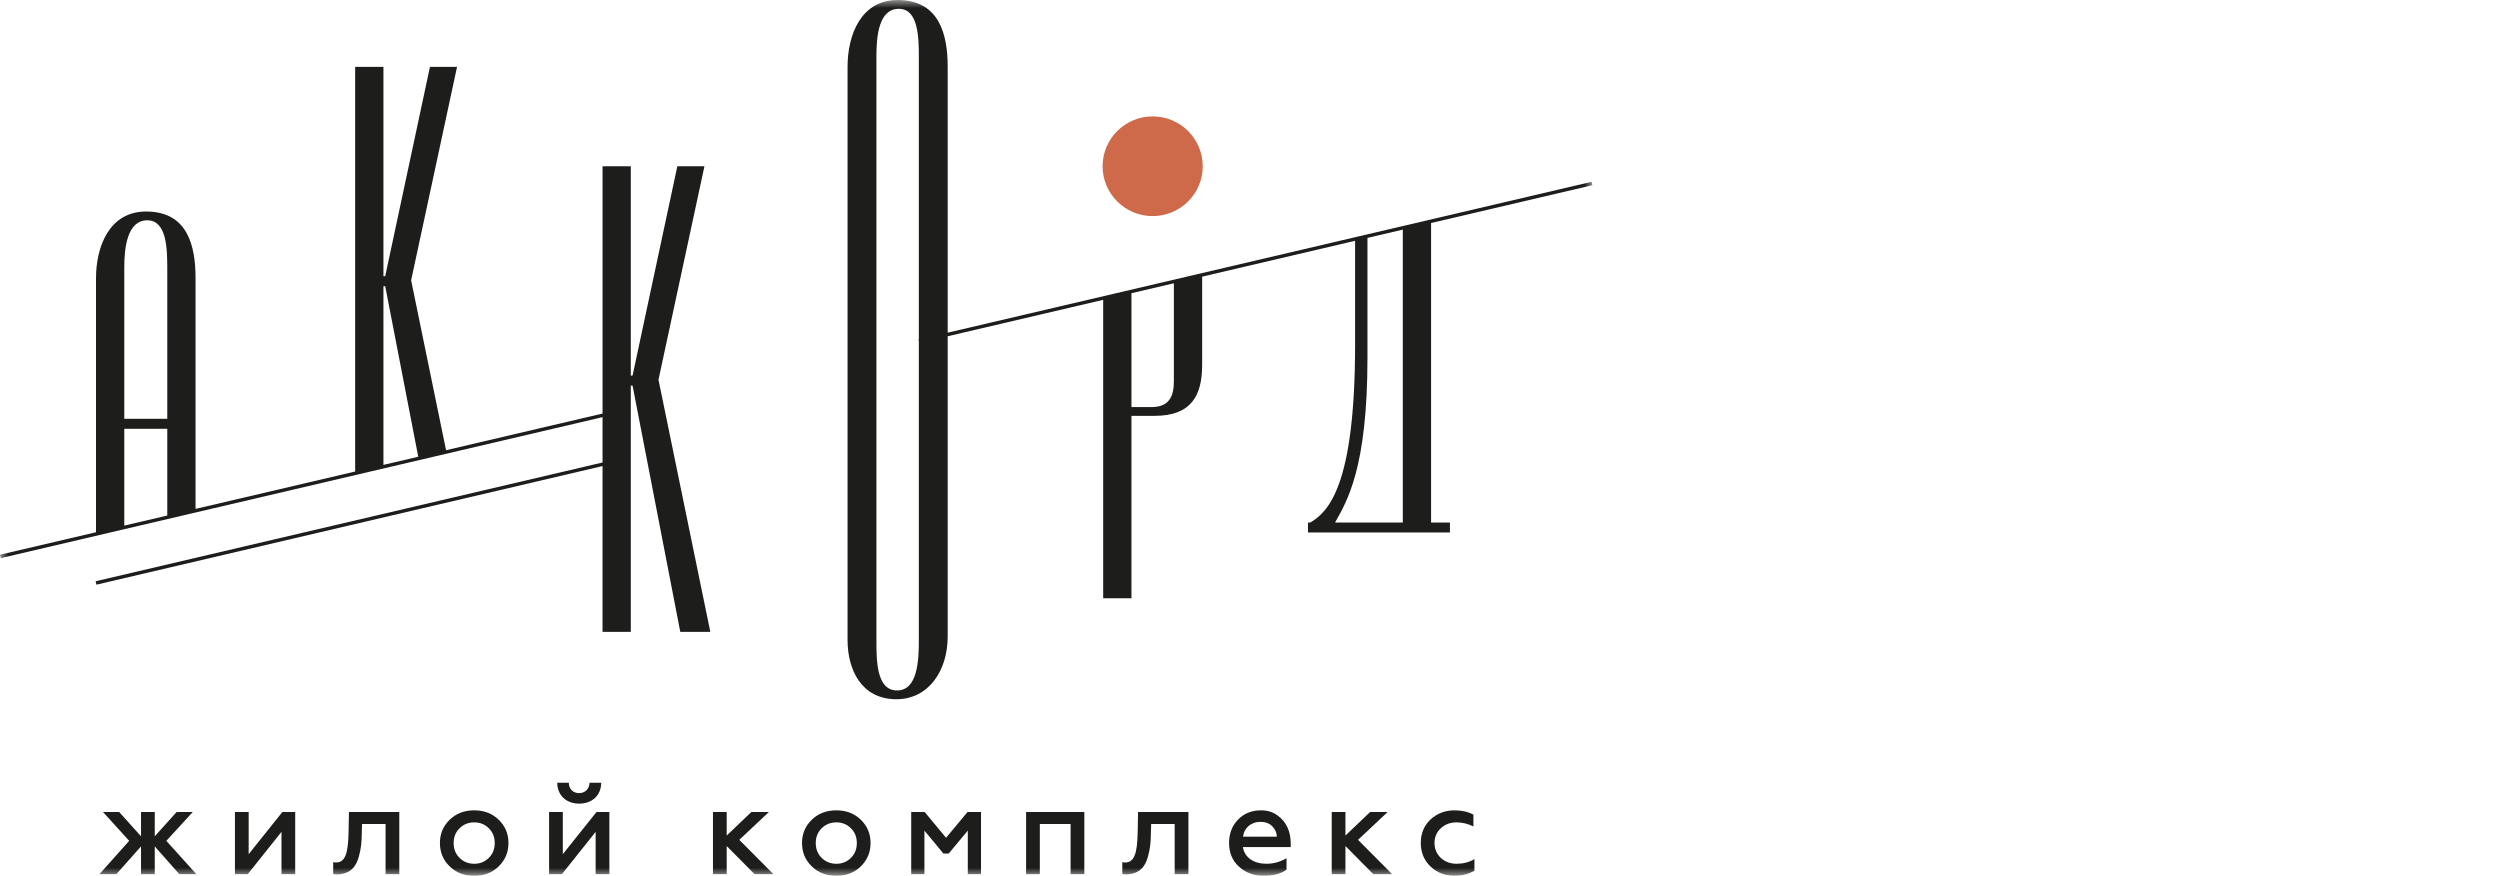 <?xml version="1.0" encoding="UTF-8"?> <svg xmlns="http://www.w3.org/2000/svg" width="157" height="55" viewBox="0 0 157 55" fill="none"><mask id="mask0_1253_379" style="mask-type:luminance" maskUnits="userSpaceOnUse" x="0" y="0" width="100" height="55"><path d="M100 0H0V55H100V0Z" fill="white"></path></mask><g mask="url(#mask0_1253_379)"><path d="M6.245 54.896L8.113 52.805L6.468 50.993H7.483L8.856 52.519V50.993H9.719V52.519L11.092 50.993H12.107L10.446 52.805L12.331 54.896H11.26L9.719 53.155V54.896H8.856V53.155L7.307 54.896H6.245Z" fill="#1D1D1B"></path><path d="M14.754 54.896V50.993H15.616V53.641L17.733 50.993H18.539V54.896H17.677V52.241L15.56 54.896H14.754Z" fill="#1D1D1B"></path><path d="M22.736 51.748L22.72 52.312C22.712 52.885 22.681 53.258 22.545 53.76C22.369 54.451 21.985 54.88 21.195 54.913C21.091 54.913 21.004 54.905 20.924 54.88V54.141C20.98 54.157 21.043 54.165 21.099 54.165C21.666 54.165 21.866 53.625 21.89 52.265L21.914 50.992H25.076V54.897H24.214V51.748H22.736Z" fill="#1D1D1B"></path><path d="M30.702 53.871C30.949 53.625 31.069 53.315 31.069 52.941C31.069 52.575 30.949 52.265 30.702 52.019C30.454 51.771 30.151 51.645 29.783 51.645C29.416 51.645 29.105 51.771 28.857 52.019C28.609 52.265 28.489 52.575 28.489 52.941C28.489 53.315 28.609 53.625 28.857 53.871C29.105 54.117 29.408 54.245 29.783 54.245C30.15 54.245 30.454 54.117 30.702 53.871ZM28.234 54.404C27.827 54.006 27.627 53.521 27.627 52.94C27.627 52.368 27.827 51.883 28.234 51.485C28.641 51.088 29.153 50.889 29.783 50.889C30.407 50.889 30.917 51.088 31.324 51.485C31.732 51.883 31.931 52.369 31.931 52.94C31.931 53.513 31.732 53.998 31.324 54.404C30.917 54.802 30.407 55 29.783 55C29.153 55 28.641 54.802 28.234 54.404Z" fill="#1D1D1B"></path><path d="M34.994 49.156H35.721C35.721 49.537 35.976 49.808 36.368 49.808C36.751 49.808 37.015 49.537 37.023 49.156H37.757C37.749 49.959 37.174 50.468 36.376 50.468C35.569 50.468 35.002 49.959 34.994 49.156ZM34.483 54.897V50.992H35.345V53.641L37.462 50.992H38.269V54.897H37.406V52.241L35.289 54.897H34.483Z" fill="#1D1D1B"></path><path d="M44.774 54.896V50.993H45.637V52.471L47.186 50.993H48.288L46.427 52.742L48.567 54.896H47.386L45.637 53.132V54.896H44.774Z" fill="#1D1D1B"></path><path d="M53.442 53.871C53.69 53.625 53.809 53.315 53.809 52.941C53.809 52.575 53.69 52.265 53.442 52.019C53.194 51.771 52.891 51.645 52.524 51.645C52.157 51.645 51.846 51.771 51.597 52.019C51.349 52.265 51.23 52.575 51.23 52.941C51.23 53.315 51.35 53.625 51.597 53.871C51.846 54.117 52.149 54.245 52.524 54.245C52.891 54.245 53.195 54.117 53.442 53.871ZM50.974 54.404C50.567 54.006 50.367 53.521 50.367 52.94C50.367 52.368 50.567 51.883 50.974 51.485C51.382 51.088 51.894 50.889 52.524 50.889C53.147 50.889 53.658 51.088 54.065 51.485C54.472 51.883 54.672 52.369 54.672 52.94C54.672 53.513 54.472 53.998 54.065 54.404C53.658 54.802 53.148 55 52.524 55C51.894 55 51.382 54.802 50.974 54.404Z" fill="#1D1D1B"></path><path d="M57.224 54.896V50.993H58.07L59.412 52.614L60.761 50.993H61.608V54.896H60.778V52.161L59.579 53.6H59.244L58.054 52.161V54.896H57.224Z" fill="#1D1D1B"></path><path d="M64.439 54.896V50.993H68.096V54.896H67.233V51.748H65.301V54.896H64.439Z" fill="#1D1D1B"></path><path d="M72.293 51.748L72.276 52.312C72.269 52.885 72.237 53.258 72.101 53.76C71.926 54.451 71.541 54.88 70.751 54.913C70.648 54.913 70.561 54.905 70.481 54.88V54.141C70.536 54.157 70.6 54.165 70.656 54.165C71.223 54.165 71.422 53.625 71.446 52.265L71.47 50.992H74.633V54.897H73.77V51.748H72.293Z" fill="#1D1D1B"></path><path d="M80.187 52.543C80.179 52.304 80.091 52.09 79.908 51.9C79.724 51.708 79.476 51.613 79.156 51.613C78.526 51.613 78.118 52.035 78.062 52.543H80.187ZM77.743 51.477C78.118 51.088 78.598 50.889 79.197 50.889C79.597 50.889 79.94 50.993 80.227 51.208C80.81 51.62 81.058 52.265 81.058 52.972V53.195H78.054C78.158 53.854 78.733 54.244 79.532 54.244C79.987 54.244 80.402 54.125 80.794 53.895V54.618C80.434 54.873 79.955 55 79.348 55C78.741 55 78.23 54.809 77.807 54.427C77.391 54.045 77.185 53.553 77.185 52.94C77.185 52.36 77.368 51.867 77.743 51.477Z" fill="#1D1D1B"></path><path d="M83.632 54.896V50.993H84.494V52.471L86.044 50.993H87.145L85.284 52.742L87.425 54.896H86.243L84.494 53.132V54.896H83.632Z" fill="#1D1D1B"></path><path d="M89.839 54.419C89.433 54.03 89.225 53.537 89.225 52.933C89.225 52.336 89.433 51.843 89.839 51.462C90.255 51.08 90.759 50.889 91.349 50.889C91.787 50.889 92.187 50.976 92.531 51.159V51.899C92.18 51.732 91.828 51.645 91.476 51.645C91.085 51.645 90.758 51.764 90.486 52.01C90.222 52.257 90.087 52.566 90.087 52.941C90.087 53.314 90.222 53.631 90.486 53.879C90.758 54.125 91.085 54.244 91.476 54.244C91.892 54.244 92.267 54.149 92.594 53.95V54.681C92.219 54.895 91.804 54.999 91.34 54.999C90.758 54.999 90.255 54.809 89.839 54.419Z" fill="#1D1D1B"></path><path d="M7.805 26.927H10.505V32.375L7.805 33.008V26.927ZM7.805 16.781C7.805 15.566 7.99 13.835 9.247 13.835C10.468 13.835 10.505 15.603 10.505 16.855V26.301H7.805V16.781ZM24.08 17.972H24.191L26.266 28.683L24.08 29.195V17.972ZM44.239 10.441H42.537L39.725 23.588H39.615V10.441H37.84V25.971L28.012 28.273L25.819 17.604L28.703 4.198H27.002L24.191 17.346H24.08V4.198H22.304V29.611L12.281 31.959V17.481C12.281 15.455 11.8 13.283 9.174 13.283C6.88 13.283 6.029 15.455 6.029 17.481V33.424L0 34.836L0.05 35.05L37.839 26.197V29.044L6.004 36.503L6.054 36.718L37.839 29.269V39.682H39.614V24.215H39.725L42.722 39.682H44.608L41.353 23.846L44.239 10.441Z" fill="#1D1D1B"></path><path d="M72.387 13.571C74.124 13.571 75.531 12.169 75.531 10.441C75.531 8.712 74.124 7.31 72.387 7.31C70.651 7.31 69.243 8.711 69.243 10.441C69.243 12.169 70.651 13.571 72.387 13.571Z" fill="#CE694A"></path><path d="M88.096 14.42V32.813H83.842C84.582 31.488 85.877 29.425 85.877 22.465V14.94L88.096 14.42ZM73.719 23.944C73.719 24.938 73.386 25.564 72.314 25.564H71.055V18.413L73.719 17.79V23.944ZM56.334 43.36C55.039 43.36 55.039 41.482 55.039 40.193V3.499C55.039 2.283 55.187 0.553 56.445 0.553C57.665 0.553 57.703 2.32 57.703 3.572V21.317L57.678 21.323L57.703 21.43V40.193C57.703 41.482 57.629 43.36 56.334 43.36ZM82.289 32.813H82.141V33.439H83.916H89.281H91.056V32.813H89.872V14.005L100.001 11.631L99.951 11.417L59.515 20.892V4.198C59.515 2.173 58.998 0 56.371 0C54.078 0 53.227 2.173 53.227 4.198V40.193C53.227 42.034 54.078 43.912 56.297 43.912C58.295 43.912 59.515 42.145 59.515 39.972V21.117L69.28 18.829V37.569H71.056V26.116H72.499C74.829 26.116 75.495 24.827 75.495 22.912V17.373L85.1 15.122V21.617C85.1 30.567 83.398 32.15 82.289 32.813Z" fill="#1D1D1B"></path></g></svg> 